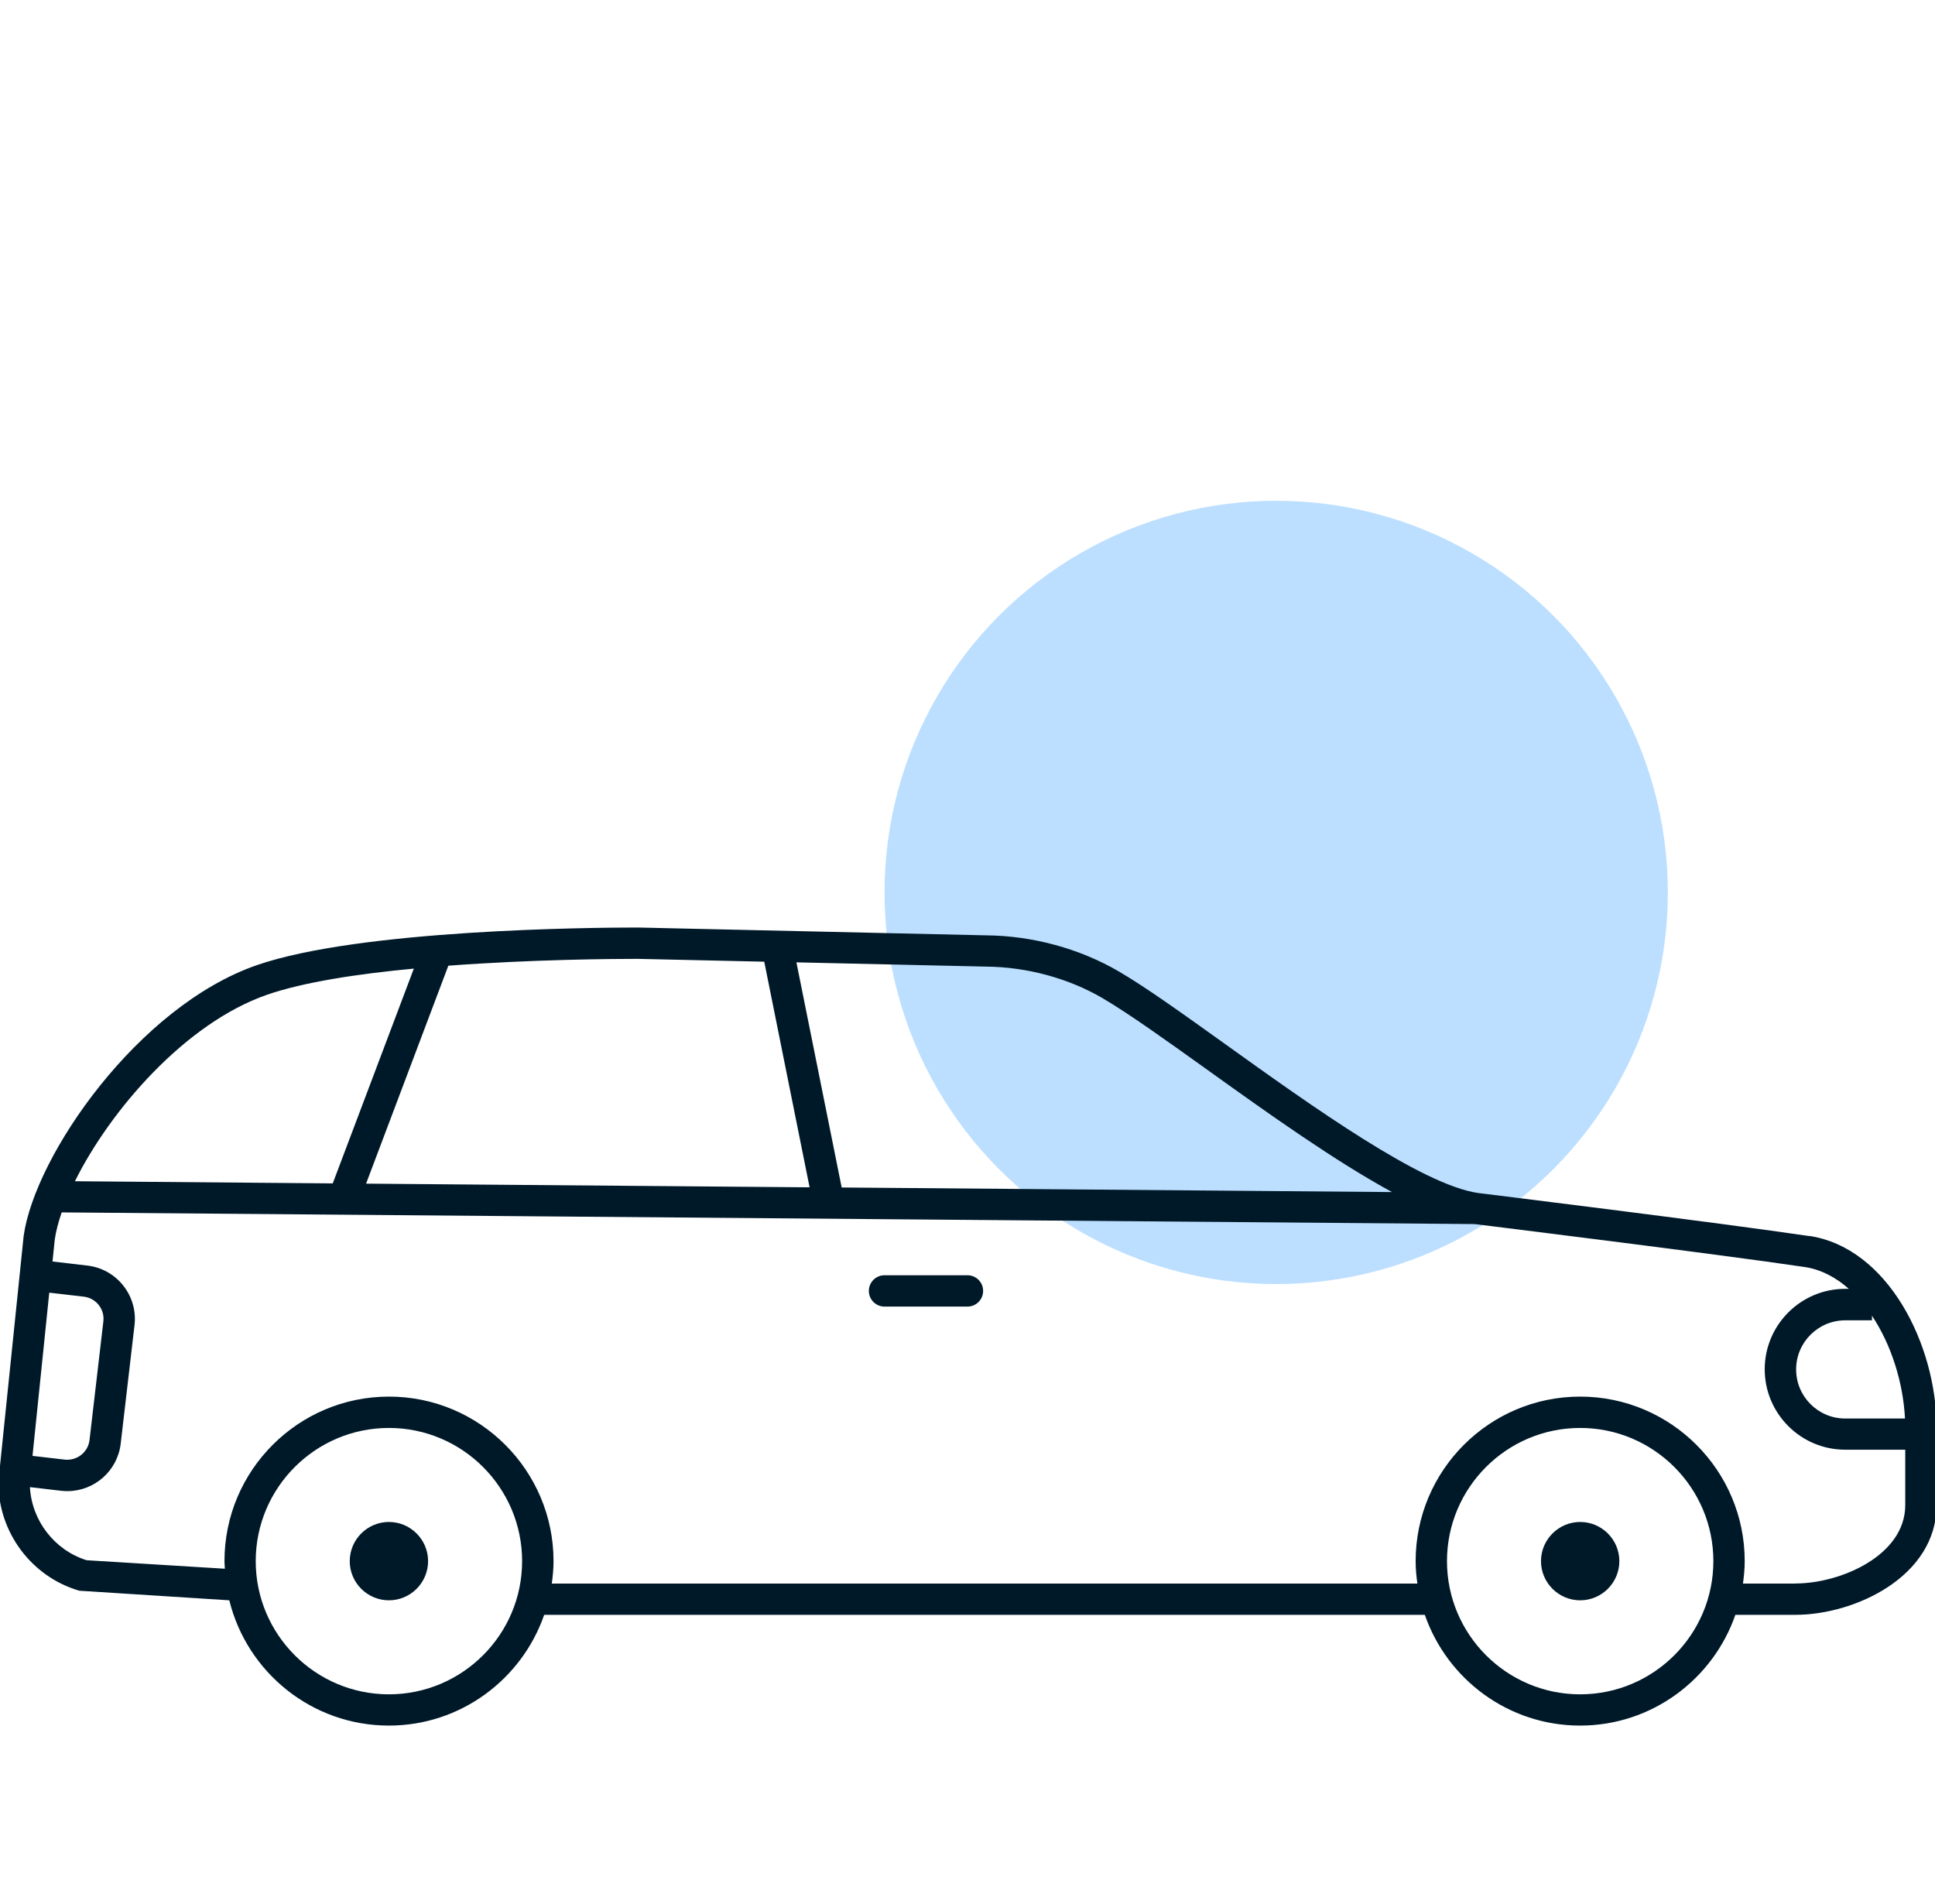 <?xml version="1.0" encoding="UTF-8"?>
<svg xmlns="http://www.w3.org/2000/svg" id="Vrstva_1" data-name="Vrstva 1" viewBox="0 0 232.15 228.39">
  <defs>
    <style>
      .cls-1 {
        fill: #bddfff;
      }

      .cls-2 {
        fill: #001929;
      }
    </style>
  </defs>
  <circle class="cls-1" cx="153.11" cy="107.07" r="46.99"></circle>
  <g>
    <path class="cls-2" d="M217.06,148.3c-10.76-1.6-39.49-5.14-39.74-5.17-6.77-.99-19.86-10.36-30.38-17.9-5.11-3.66-9.52-6.82-12.71-8.68-4.69-2.74-10.34-4.28-15.89-4.33l-41.81-.94c-5.46,0-33.33.22-45.73,4.52-14.24,4.94-26.58,22.78-27.96,32.46L-.19,177.71v.19c0,5.96,3.99,11.29,9.71,12.95l17.99,1.15c2.12,8.62,9.89,15.03,19.15,15.03,8.62,0,15.95-5.57,18.63-13.29h105.65c2.68,7.72,10.01,13.29,18.63,13.29s15.95-5.57,18.63-13.29h7.22c7.09,0,16.92-4.57,16.92-13.16v-9.28c0-9.98-5.85-21.62-15.29-23.02ZM224.59,158.4v-.54c2.32,3.48,3.74,8.01,3.96,12.33h-7.17c-3.25,0-5.89-2.64-5.89-5.89s2.64-5.89,5.89-5.89h3.22ZM132.33,119.79c3.04,1.78,7.39,4.89,12.42,8.49,7.39,5.3,15.42,11.03,22.26,14.74l-66.03-.55-5.43-27.01,22.74.51c4.93.04,9.92,1.4,14.05,3.82ZM91.69,115.38l5.44,27.07-53.21-.44,9.87-26.15c10.06-.75,19.74-.82,22.68-.82l15.21.34ZM32.03,119.35c4.38-1.52,10.89-2.51,17.62-3.14l-9.73,25.77-30.93-.26c4.23-8.52,13.25-18.97,23.04-22.37ZM5.91,155.09l4.14.48c1.47.17,2.53,1.5,2.35,2.97l-1.66,14.23c-.17,1.46-1.5,2.51-2.97,2.35l-3.87-.45,2.01-19.58ZM46.66,203.28c-8.81,0-15.98-7.17-15.98-15.98s7.17-15.98,15.98-15.98,15.98,7.17,15.98,15.98-7.17,15.98-15.98,15.98ZM189.58,203.28c-8.81,0-15.98-7.17-15.98-15.98s7.17-15.98,15.98-15.98,15.98,7.17,15.98,15.98-7.17,15.98-15.98,15.98ZM215.43,189.99h-6.32c.12-.88.21-1.77.21-2.69,0-10.88-8.85-19.74-19.74-19.74s-19.74,8.85-19.74,19.74c0,.91.08,1.81.21,2.69h-103.85c.12-.88.21-1.77.21-2.69,0-10.88-8.85-19.74-19.74-19.74s-19.74,8.85-19.74,19.74c0,.31.03.6.05.91l-16.59-1.02c-3.86-1.21-6.58-4.75-6.8-8.77l3.75.44c.25.03.5.04.75.04,3.22,0,6.01-2.42,6.39-5.69l1.66-14.23c.41-3.53-2.13-6.73-5.65-7.14l-4.19-.49.27-2.63c.14-.99.43-2.09.83-3.26l169.52,1.4c1.95.24,29.2,3.61,39.58,5.15,1.97.29,3.75,1.24,5.31,2.62h-.44c-5.32,0-9.65,4.33-9.65,9.65s4.33,9.65,9.65,9.65h7.21v6.65c0,6.05-7.78,9.4-13.16,9.4Z"></path>
    <path class="cls-2" d="M46.66,182.6c-2.59,0-4.7,2.11-4.7,4.7s2.11,4.7,4.7,4.7,4.7-2.11,4.7-4.7-2.11-4.7-4.7-4.7Z"></path>
    <path class="cls-2" d="M189.58,182.6c-2.59,0-4.7,2.11-4.7,4.7s2.11,4.7,4.7,4.7,4.7-2.11,4.7-4.7-2.11-4.7-4.7-4.7Z"></path>
    <path class="cls-2" d="M116.07,153h-9.95c-1.04,0-1.88.84-1.88,1.88s.84,1.88,1.88,1.88h9.95c1.04,0,1.88-.84,1.88-1.88s-.84-1.88-1.88-1.88Z"></path>
  </g>
</svg>
